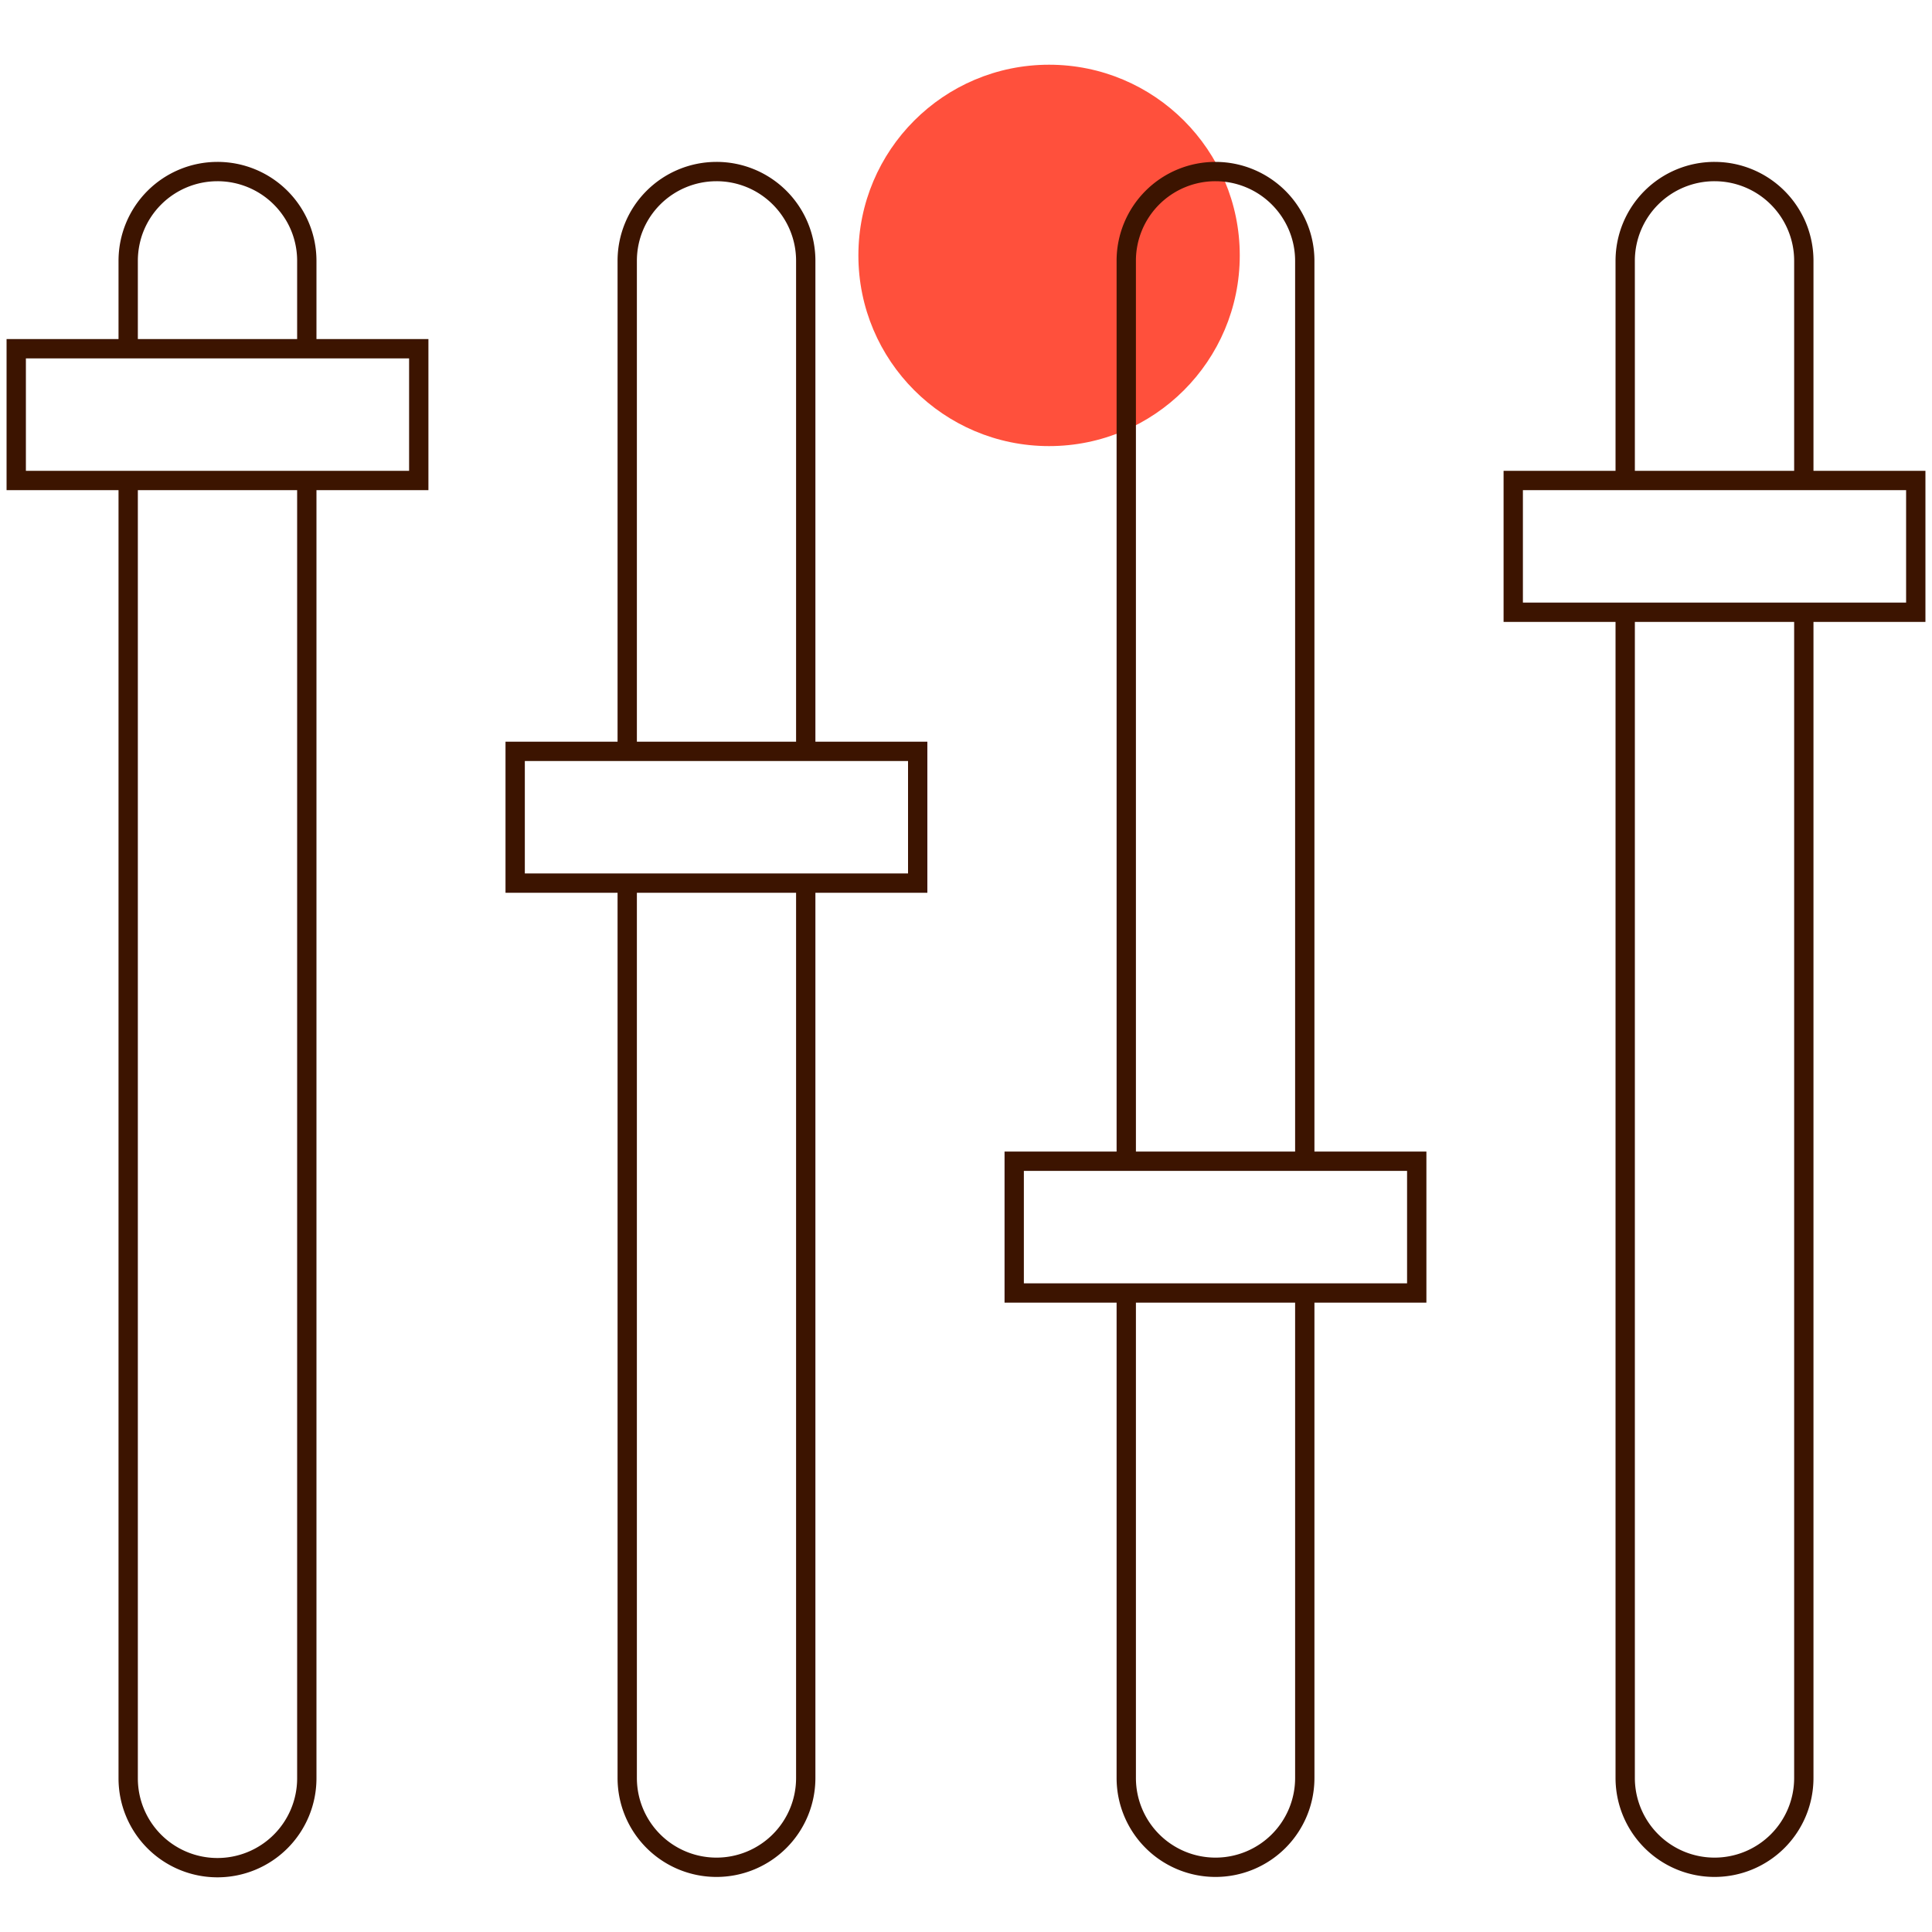 <svg id="Warstwa_1" data-name="Warstwa 1" xmlns="http://www.w3.org/2000/svg" viewBox="0 0 200 200"><defs><style>.cls-1{fill:#ff503c;}.cls-2{fill:none;stroke:#3c1400;stroke-miterlimit:10;stroke-width:2px;}</style></defs><circle class="cls-1" cx="108.6" cy="26.44" r="19.74"/><path class="cls-2" d="M31.76,50.1v134a9.25,9.25,0,0,1-9.25,9.24h0a9.24,9.24,0,0,1-9.24-9.24V50.46"/><path class="cls-2" d="M13.27,35.18V27a9.24,9.24,0,0,1,9.24-9.24h0A9.24,9.24,0,0,1,31.76,27v8.23"/><path class="cls-2" d="M83.41,91.65v92.41a9.24,9.24,0,0,1-9.24,9.24h0a9.24,9.24,0,0,1-9.24-9.24V91.65"/><path class="cls-2" d="M64.93,77.26V27a9.24,9.24,0,0,1,9.24-9.24h0A9.23,9.23,0,0,1,83.41,27V77.26"/><path class="cls-2" d="M135.07,134.13v49.93a9.24,9.24,0,0,1-9.24,9.24h0a9.24,9.24,0,0,1-9.24-9.24V134.13"/><path class="cls-2" d="M116.59,120.07V27a9.23,9.23,0,0,1,9.24-9.24h0A9.24,9.24,0,0,1,135.07,27v93.12"/><path class="cls-2" d="M186.73,63.38V184.06a9.24,9.24,0,0,1-9.24,9.24h0a9.25,9.25,0,0,1-9.25-9.24V63.57"/><path class="cls-2" d="M168.24,49.56V27a9.24,9.24,0,0,1,9.25-9.24h0A9.24,9.24,0,0,1,186.73,27V49.56"/><rect class="cls-2" x="156.65" y="49.74" width="41.67" height="13.64"/><rect class="cls-2" x="104.99" y="120.21" width="41.67" height="13.64"/><rect class="cls-2" x="53.33" y="77.78" width="41.67" height="13.64"/><rect class="cls-2" x="1.68" y="36.1" width="41.67" height="13.64"/></svg>